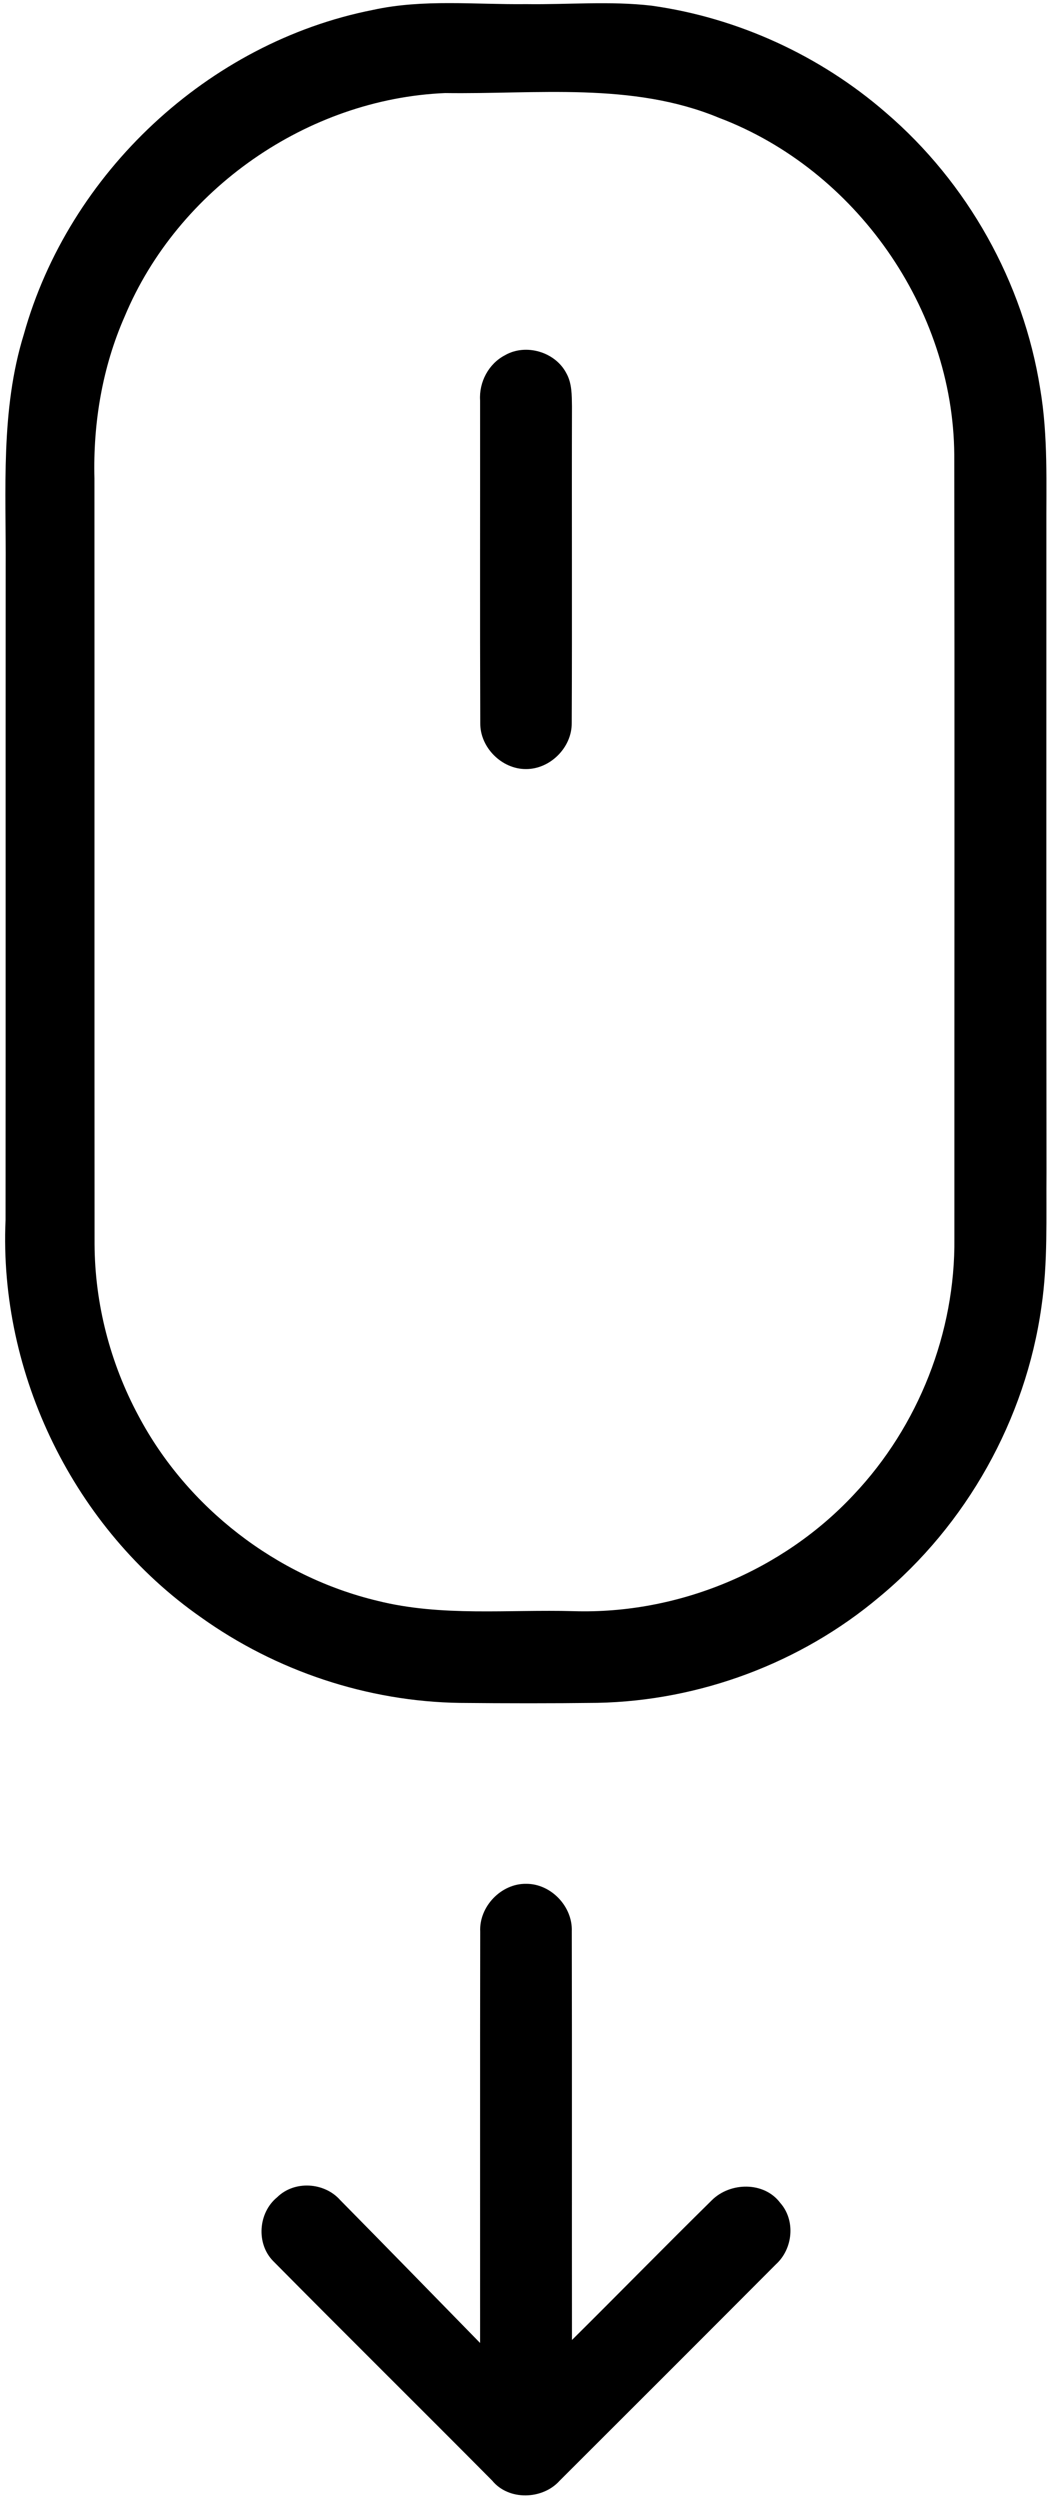 <?xml version="1.0" encoding="UTF-8" ?>
<!DOCTYPE svg PUBLIC "-//W3C//DTD SVG 1.1//EN" "http://www.w3.org/Graphics/SVG/1.1/DTD/svg11.dtd">
<svg width="176pt" height="418pt" viewBox="0 0 176 418" version="1.1" xmlns="http://www.w3.org/2000/svg">
<g id="#ffffffff">
</g>
<g id="#000000ff">
<path fill="#000000" opacity="1.00" d=" M 62.38 1.66 C 70.81 -0.19 79.47 0.79 88.02 0.69 C 95.02 0.79 102.05 0.14 109.02 0.95 C 123.44 2.97 137.21 9.29 148.20 18.83 C 161.87 30.54 171.21 47.19 174.02 64.98 C 175.37 72.92 175.02 81.00 175.06 89.01 C 175.06 124.68 175.04 160.34 175.08 196.01 C 175.01 203.52 175.33 211.08 174.23 218.53 C 171.59 237.34 161.70 254.99 147.06 267.08 C 133.97 278.09 117.05 284.40 99.96 284.74 C 92.29 284.84 84.62 284.83 76.96 284.75 C 61.49 284.53 46.18 279.42 33.61 270.43 C 12.43 255.64 -0.21 229.81 0.93 204.00 C 0.96 167.66 0.93 131.32 0.95 94.97 C 1.03 81.93 0.07 68.57 3.98 55.93 C 11.51 28.93 34.83 7.09 62.38 1.66 M 74.48 15.56 C 51.45 16.52 29.76 31.62 20.87 52.89 C 17.12 61.39 15.56 70.74 15.80 80.01 C 15.82 122.68 15.79 165.35 15.82 208.01 C 15.86 218.01 18.44 227.95 23.17 236.75 C 31.31 252.11 46.25 263.64 63.15 267.68 C 73.89 270.37 85.05 269.10 95.99 269.41 C 113.45 269.94 130.94 262.68 142.85 249.91 C 153.66 238.47 159.84 222.80 159.67 207.05 C 159.66 163.37 159.72 119.70 159.65 76.03 C 159.47 51.57 143.14 28.35 120.29 19.70 C 105.77 13.67 89.77 15.78 74.48 15.56 Z" />
<path fill="#000000" opacity="1.00" d=" M 84.48 59.40 C 87.96 57.39 92.88 58.83 94.74 62.39 C 95.70 64.08 95.66 66.08 95.69 67.96 C 95.64 85.61 95.73 103.25 95.65 120.89 C 95.70 124.96 92.07 128.61 88.01 128.60 C 83.94 128.63 80.29 124.97 80.35 120.90 C 80.28 102.92 80.34 84.94 80.32 66.96 C 80.12 63.90 81.74 60.82 84.48 59.40 Z" />
<path fill="#000000" opacity="1.00" d=" M 80.34 323.00 C 80.13 318.82 83.83 314.94 88.02 315.00 C 92.17 314.97 95.82 318.79 95.66 322.94 C 95.71 345.72 95.66 368.50 95.69 391.28 C 103.52 383.52 111.23 375.64 119.09 367.91 C 122.15 364.86 127.83 364.75 130.53 368.35 C 133.13 371.28 132.67 376.03 129.82 378.62 C 117.77 390.71 105.70 402.77 93.62 414.82 C 90.77 418.00 85.09 418.17 82.34 414.79 C 70.17 402.53 57.87 390.38 45.72 378.10 C 42.82 375.18 43.20 370.00 46.36 367.42 C 49.24 364.57 54.27 364.89 56.92 367.89 C 64.75 375.83 72.53 383.81 80.32 391.78 C 80.33 368.85 80.30 345.93 80.34 323.00 Z" />
</g>
</svg>
